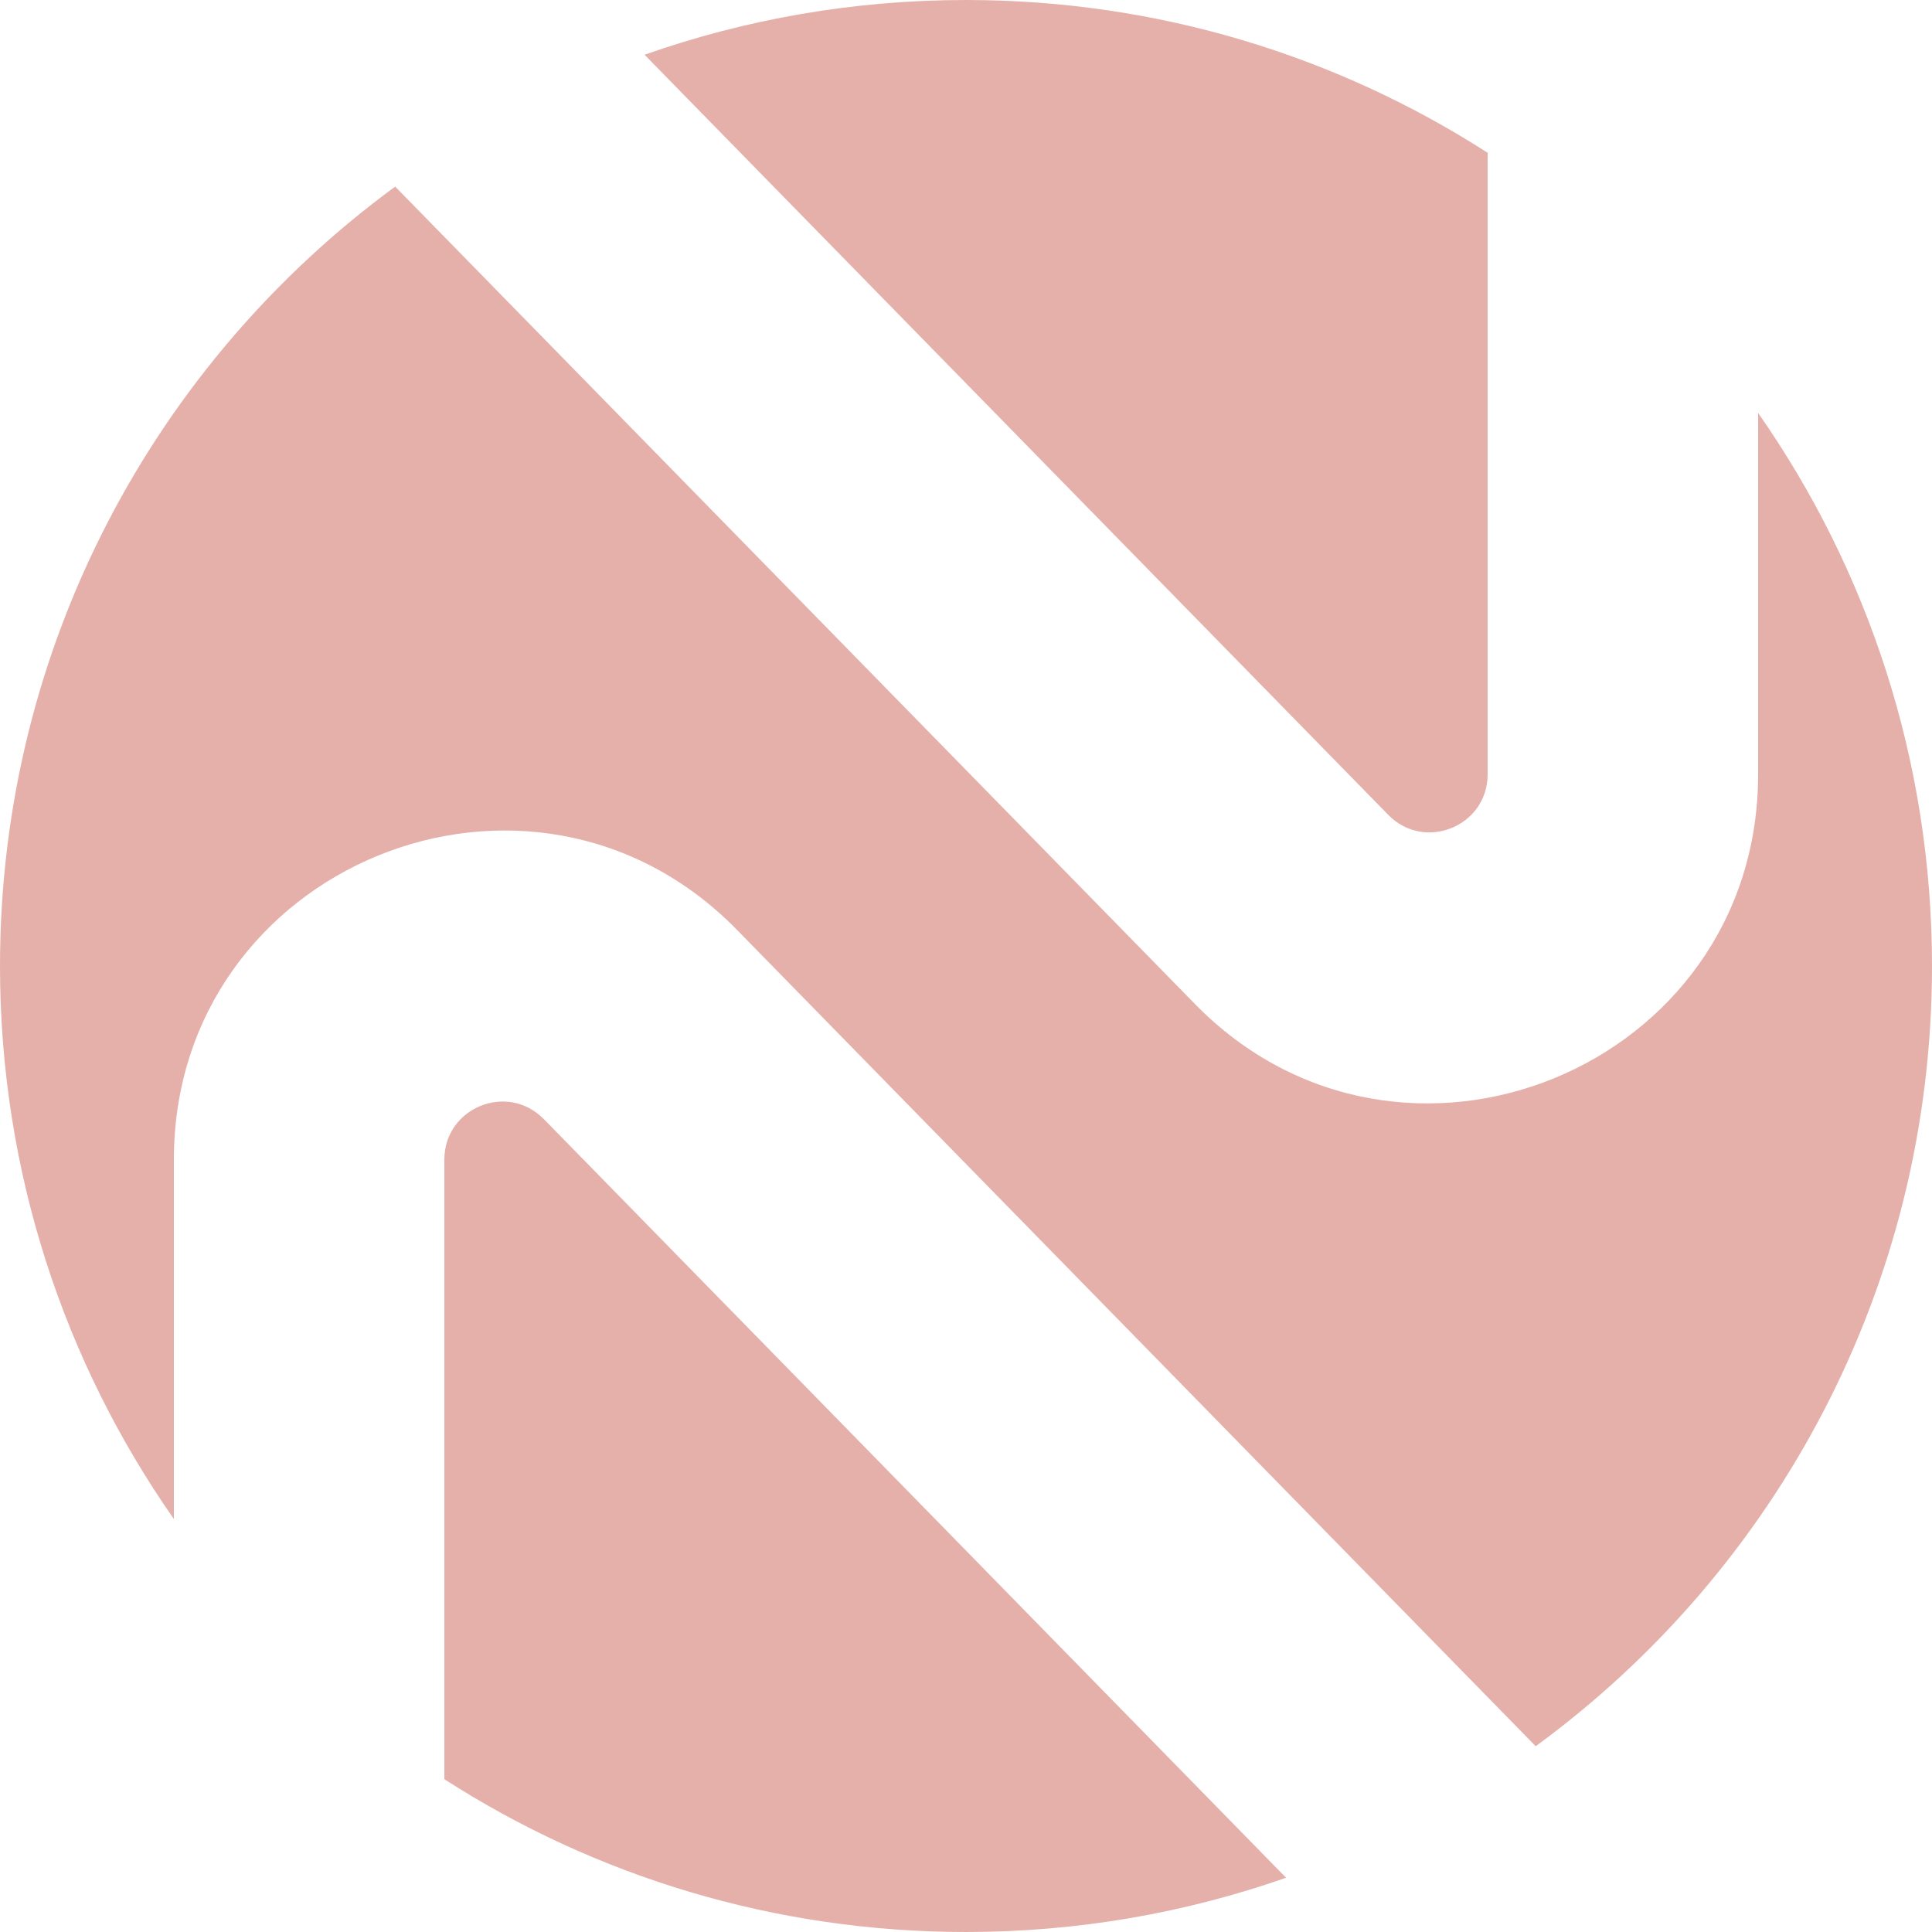 <svg role="img" width="32px" height="32px" viewBox="0 0 24 24" xmlns="http://www.w3.org/2000/svg"><title>Novu</title><path fill="#e5b0a9" d="M18.48 9.619c0 .645-.783.965-1.235.503L8.007.68C9.256.24 10.6 0 12 0c2.387 0 4.611.697 6.48 1.898zm3.36-4.489v4.489c0 3.656-4.439 5.467-6.996 2.853L4.909 2.318C1.932 4.502 0 8.025 0 12c0 2.555.799 4.924 2.16 6.87v-4.465c0-3.656 4.439-5.467 6.996-2.853l9.921 10.14C22.062 19.509 24 15.981 24 12c0-2.555-.799-4.924-2.16-6.87ZM6.755 13.901l9.221 9.425C14.732 23.762 13.393 24 12 24c-2.387 0-4.611-.697-6.48-1.898v-7.697c0-.645.783-.965 1.235-.503z"/></svg>